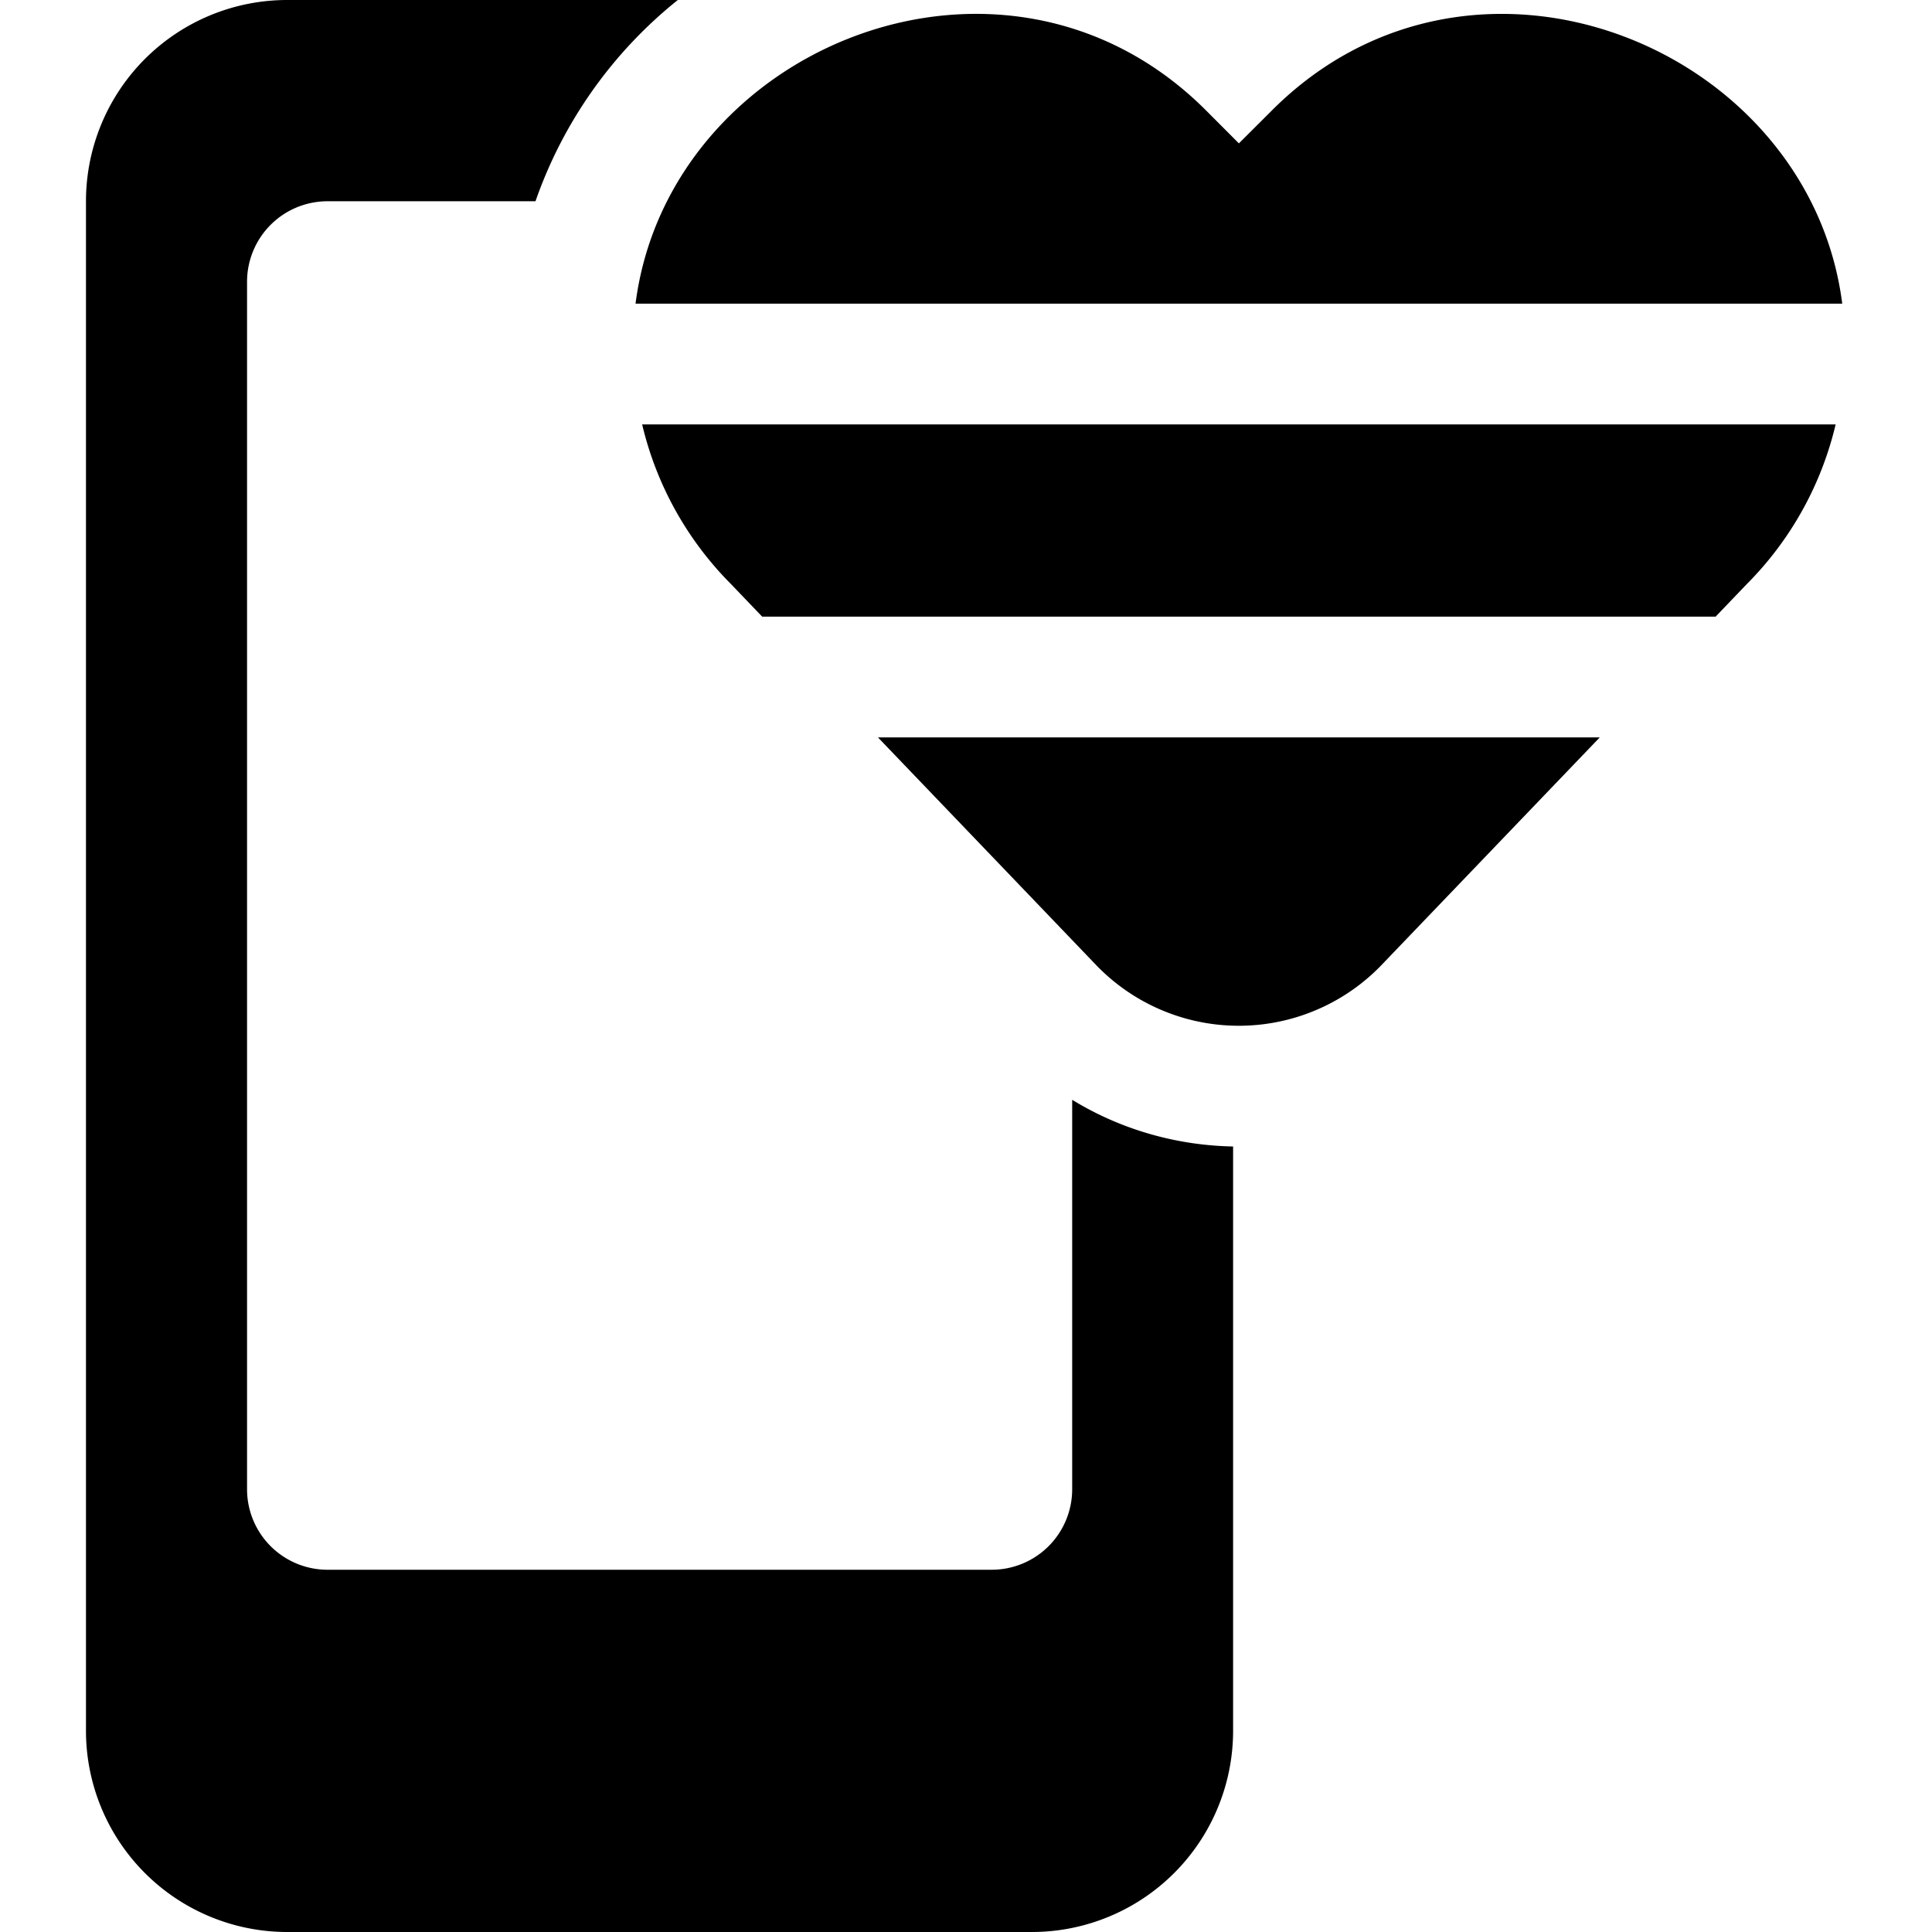 <svg xmlns="http://www.w3.org/2000/svg" fill="none" viewBox="0 0 24 24"><path fill="#000000" fill-rule="evenodd" d="M3.569 0H8.42a5.538 5.538 0 0 0 -1.768 2.5H4.069a1 1 0 0 0 -1 1v15a1 1 0 0 0 1 1h8.25a1 1 0 0 0 1 -1v-4.838c0.61 0.374 1.303 0.567 1.999 0.58l0 0.028v7.23a2.5 2.5 0 0 1 -2.5 2.5h-9.25a2.5 2.5 0 0 1 -2.5 -2.5v-19a2.5 2.5 0 0 1 2.5 -2.5Zm19.316 3.772H7.895c0.41 -3.199 4.588 -4.897 7.083 -2.404l0.412 0.413 0.413 -0.412c2.495 -2.494 6.673 -0.796 7.082 2.403Zm-14.908 1.5h14.826A4.167 4.167 0 0 1 21.7 7.255l-0.388 0.405H9.468l-0.388 -0.405a4.166 4.166 0 0 1 -1.103 -1.983Zm2.929 3.888 2.719 2.837a2.46 2.46 0 0 0 3.528 0l2.72 -2.837h-8.967Z" clip-rule="evenodd" stroke-width="1"></path></svg>
